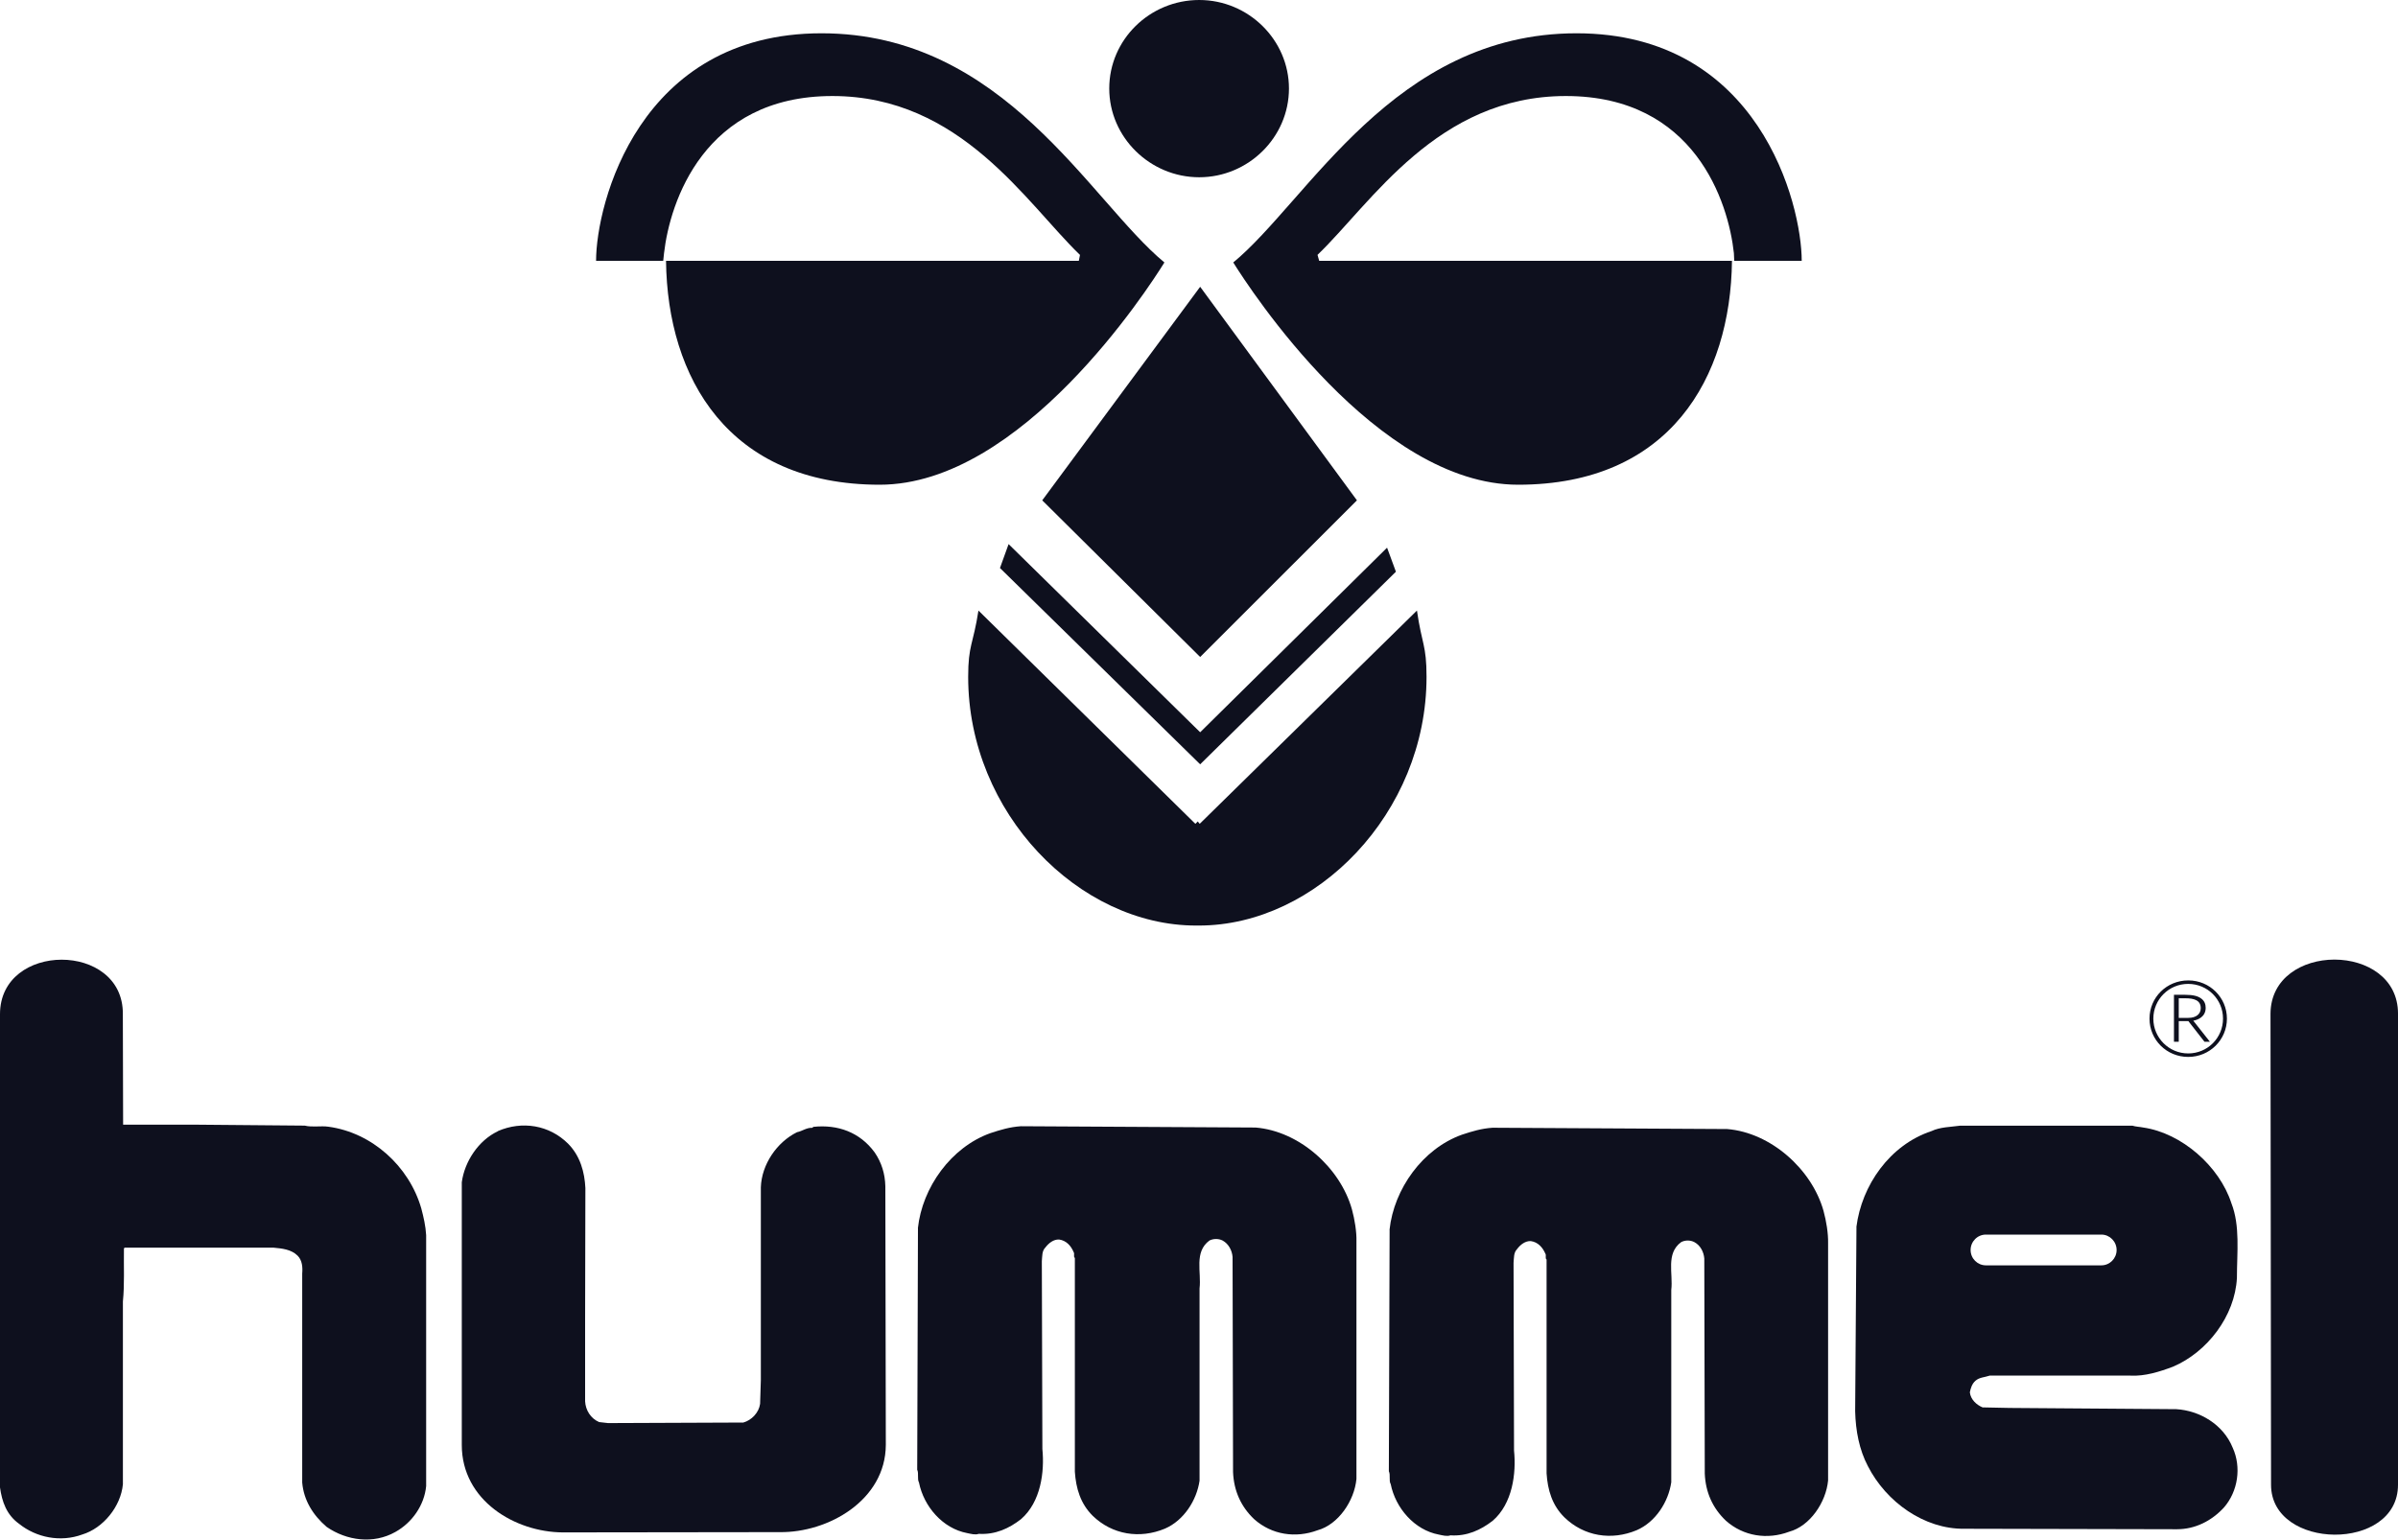 <?xml version="1.0" encoding="UTF-8"?>
<svg id="Calque_2" data-name="Calque 2" xmlns="http://www.w3.org/2000/svg" viewBox="0 0 350 224.77">
  <defs>
    <style>
      .cls-1 {
        fill-rule: evenodd;
      }

      .cls-1, .cls-2 {
        fill: #0e101e;
        stroke-width: 0px;
      }
    </style>
  </defs>
  <g id="Calque_1-2" data-name="Calque 1">
    <g>
      <g>
        <path class="cls-2" d="M188.13,12.92c0,7.14-5.94,12.96-13.1,12.96s-13.13-5.82-13.13-12.96,5.92-12.92,13.13-12.92,13.1,5.85,13.1,12.92Z"/>
        <path class="cls-2" d="M174.99,135.13c17.08,0,33.22-16.4,33.22-36.31,0-4.68-.68-4.7-1.4-9.68l-31.71,31.14-.28-.35-.35.35-31.66-31.14c-.77,4.98-1.5,5.01-1.5,9.68,0,19.91,16.2,36.31,33.25,36.31h.42Z"/>
        <polygon class="cls-2" points="147.21 79.44 175.17 106.91 202.45 79.96 203.74 83.47 175.17 111.59 145.95 82.93 147.21 79.44"/>
        <polygon class="cls-2" points="152.12 73.05 175.17 41.87 198.05 73.05 175.17 95.92 152.12 73.05"/>
        <path class="cls-2" d="M157.62,37.21c-7.84-7.56-17.38-23.19-36.13-23.19s-23.72,15.51-24.57,22.94l-.12,1.12h-9.94.14c0-8.24,6.2-33.22,32.9-33.22s39.17,24.47,50.05,33.46c-2.39,3.86-20.87,32.45-41.55,32.45-22.09,0-31-15.63-31.19-32.69h60.25l.17-.86Z"/>
        <path class="cls-2" d="M192.3,37.21c7.87-7.56,17.44-23.19,36.25-23.19s23.72,15.51,24.52,22.94l.05,1.12h10.02-.17c0-8.24-6.2-33.22-32.87-33.22s-39.19,24.47-50.1,33.46c2.41,3.86,20.92,32.45,41.58,32.45,22.13,0,31.02-15.63,31.21-32.69h-60.25l-.24-.86Z"/>
      </g>
      <g>
        <path class="cls-1" d="M319.4,143.14c3.12,0,5.63,2.49,5.63,5.58s-2.51,5.59-5.65,5.59-5.65-2.48-5.65-5.59,2.52-5.58,5.65-5.58h.02ZM319.36,143.65c-2.8,0-5.07,2.27-5.07,5.07s2.27,5.08,5.09,5.08,5.08-2.27,5.08-5.08-2.26-5.07-5.08-5.07h-.02ZM317.3,145.24h0v6.86h.7v-3.02h1.4l2.36,3.02h.79l-2.43-3.08c.63-.11,1.81-.53,1.81-1.88,0-.56-.2-1.03-.66-1.36-.45-.34-1.15-.54-2.32-.54h-1.65ZM318,148.61h1.4c1.16,0,1.81-.58,1.81-1.42,0-1.17-1-1.44-2.26-1.44h-.95v2.87h0Z"/>
        <path class="cls-1" d="M0,148.07c0-10.6,18-10.6,17.93-.04l.04,16.17h10.43l16.08.14c1.08.27,2.37,0,3.46.16,6.35.86,11.77,5.76,13.55,11.93.34,1.28.63,2.55.71,3.9v36.64c-.27,2.8-2.05,5.34-4.5,6.7-3.19,1.8-7.1,1.28-10.03-.75-2-1.72-3.34-3.89-3.56-6.47v-30.5c.08-.95,0-1.95-.67-2.62-.93-.93-2.27-1.05-3.49-1.17h-21.76l-.1.11c-.04,2.65.1,5.28-.15,7.75v26.68c-.3,3.23-2.86,6.41-5.94,7.34-3.16,1.16-6.69.46-9.22-1.57-1.82-1.31-2.49-3.22-2.78-5.31v-69.09h0Z"/>
        <path class="cls-1" d="M72.67,165.14c3.52-1.53,7.5-.9,10.25,1.84,1.78,1.8,2.41,4.19,2.52,6.47l-.04,19.27v11.87c.07,1.3.81,2.5,2.04,3.03l1.3.15,19.75-.08c1.19-.33,2.27-1.42,2.45-2.73l.11-3.47v-28.15c.11-3.33,2.34-6.59,5.28-8.04.77-.15,1.37-.68,2.23-.64l.15-.14c3.57-.38,6.8.79,8.95,3.73,1,1.46,1.52,3.11,1.56,4.94l.07,37.77c-.04,8.08-8.43,12.84-15.52,12.73l-31.63.04c-6.99-.04-14.74-4.68-14.74-12.76v-38.36c.4-3,2.42-6.11,5.27-7.45h0Z"/>
        <path class="cls-1" d="M133.97,179.32c.64-5.95,4.83-11.82,10.58-13.88,1.49-.49,2.83-.9,4.46-1.01l34.24.19c6.39.52,12.36,5.87,14.07,11.94.41,1.5.7,3.3.66,4.71v34.66c-.3,3.18-2.64,6.66-5.68,7.49-3.2,1.19-6.68.67-9.25-1.62-1.93-1.83-2.97-4.15-3.08-6.88l-.07-31.41c-.08-.93-.56-1.9-1.45-2.39-.59-.3-1.34-.3-1.93,0-2.27,1.68-1.15,4.57-1.44,7v28.06c-.41,2.85-2.28,5.8-5.05,7-3.67,1.53-7.68.9-10.54-1.87-1.79-1.77-2.45-4.01-2.61-6.44v-31.21c-.25-.19,0-.6-.18-.86-.4-.94-1.08-1.68-2.11-1.83-.82-.04-1.52.52-2.01,1.16-.52.52-.45,1.27-.52,2.02l.08,27.4c.33,3.33-.22,7.74-3.12,10.25-1.74,1.35-3.75,2.29-6.17,2.14-.51.19-1.14,0-1.7-.11-3.57-.68-6.32-3.89-7.02-7.38-.29-.53,0-1.31-.26-1.87l.11-35.26h0Z"/>
        <path class="cls-1" d="M270.95,179.14c.77-6.07,4.86-11.98,10.96-14,1.25-.6,2.81-.6,4.18-.79h25.15c.52.16,1.07.16,1.59.27,5.61.82,11.1,5.65,12.85,11.04,1.3,3.32.81,7.18.81,10.92-.29,5.58-4.34,10.82-9.31,12.95-1.98.75-4.13,1.42-6.2,1.31h-20.57c-.75.26-1.48.23-2.08.75-.51.45-.7,1.08-.82,1.69.11,1.04.96,1.83,1.86,2.2l3.94.08,24.32.18c3.41.2,6.86,2.22,8.24,5.62,1.3,2.85.78,6.36-1.26,8.72-1.82,1.99-4.23,3.19-6.87,3.19l-31.04-.07c-5.84.07-11.4-3.9-14.07-9.14-1.26-2.39-1.79-5.16-1.86-8.01l.19-26.91h0ZM289.85,180.25h0c-1.23,0-2.23,1.01-2.23,2.25s1,2.24,2.23,2.24h16.86c1.22,0,2.22-1.01,2.22-2.24s-1-2.25-2.22-2.25h-16.86Z"/>
        <path class="cls-1" d="M350,147.99v68.79c0,9.84-18.53,9.58-18.53,0l-.08-68.79c.04-5.24,4.66-7.87,9.29-7.89h.09c4.63.02,9.23,2.65,9.23,7.89h0Z"/>
        <path class="cls-1" d="M202.81,179.54c.64-5.95,4.83-11.83,10.58-13.88,1.49-.49,2.82-.9,4.46-1.01l34.23.19c6.39.52,12.36,5.87,14.07,11.94.41,1.5.7,3.29.67,4.71v34.66c-.3,3.18-2.64,6.66-5.68,7.48-3.19,1.2-6.68.67-9.24-1.61-1.93-1.83-2.97-4.15-3.08-6.88l-.07-31.4c-.08-.94-.55-1.91-1.45-2.39-.59-.31-1.34-.31-1.93,0-2.27,1.68-1.15,4.56-1.44,6.99v28.07c-.41,2.84-2.27,5.8-5.05,7-3.68,1.54-7.69.9-10.55-1.88-1.78-1.75-2.45-4-2.6-6.43v-31.21c-.26-.19,0-.6-.18-.86-.41-.93-1.08-1.68-2.12-1.83-.81-.04-1.52.52-2,1.16-.52.53-.45,1.28-.52,2.02l.07,27.4c.34,3.33-.22,7.75-3.11,10.25-1.75,1.35-3.76,2.29-6.17,2.13-.51.19-1.15,0-1.7-.11-3.57-.67-6.32-3.89-7.02-7.37-.3-.52,0-1.31-.27-1.88l.11-35.25h0Z"/>
      </g>
    </g>
  </g>
</svg>